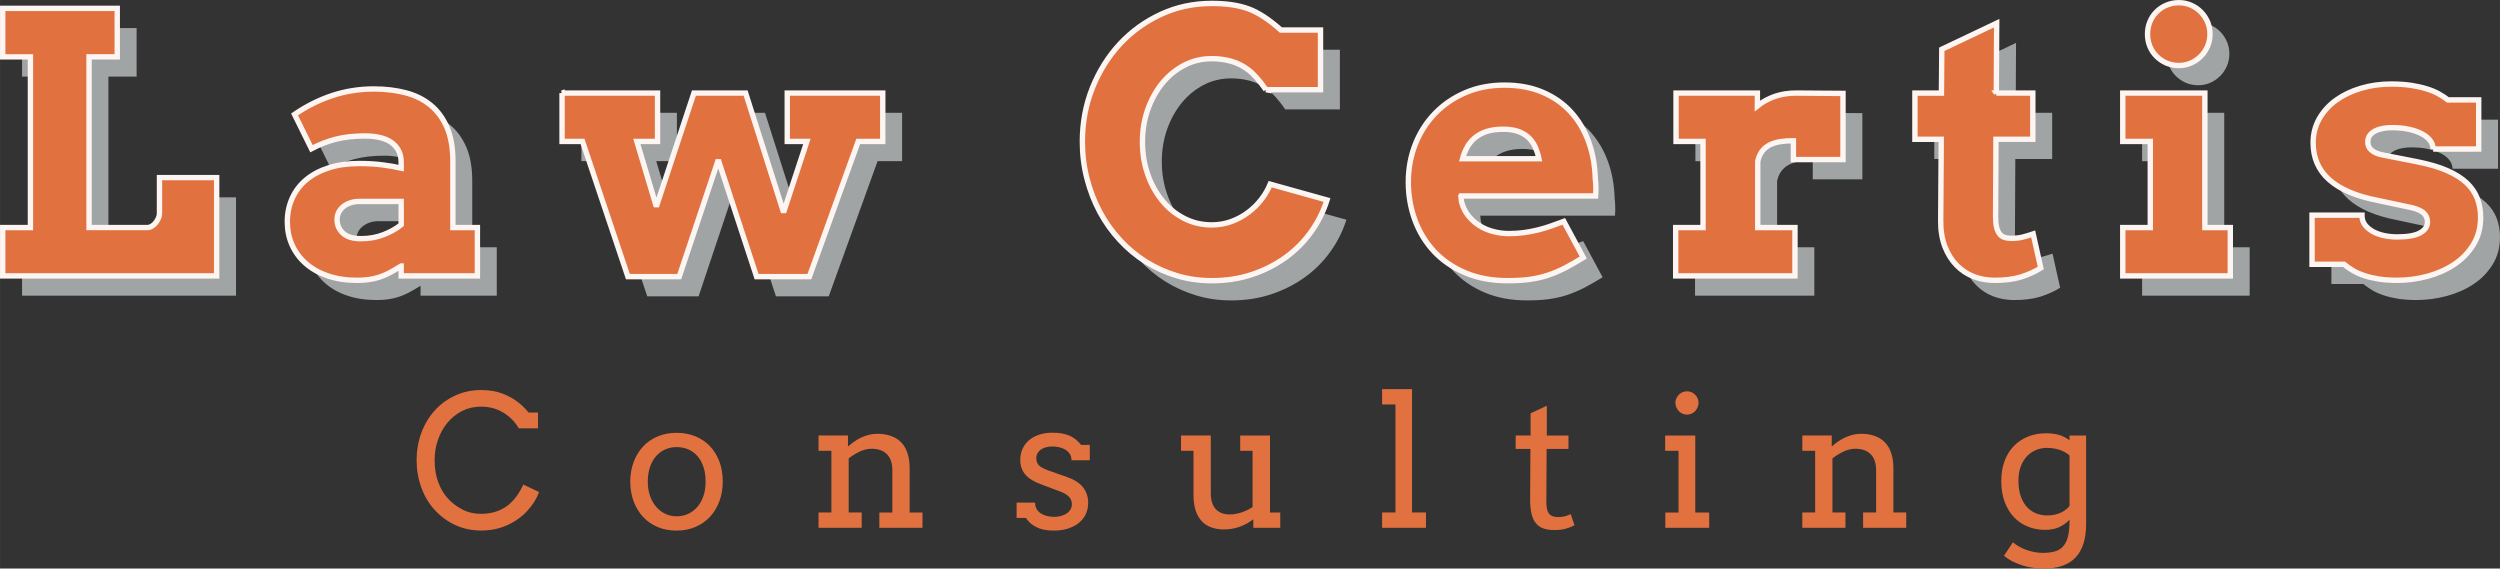 <?xml version="1.0" encoding="UTF-8"?>
<!DOCTYPE svg PUBLIC "-//W3C//DTD SVG 1.1//EN" "http://www.w3.org/Graphics/SVG/1.1/DTD/svg11.dtd">
<!-- Creator: CorelDRAW -->
<svg xmlns="http://www.w3.org/2000/svg" xml:space="preserve" width="6.191in" height="1.408in" version="1.1" style="shape-rendering:geometricPrecision; text-rendering:geometricPrecision; image-rendering:optimizeQuality; fill-rule:evenodd; clip-rule:evenodd"
viewBox="0 0 6184.32 1406.5"
 xmlns:xlink="http://www.w3.org/1999/xlink"
 xmlns:xodm="http://www.corel.com/coreldraw/odm/2003">
 <rect x="0" y="0" width="6184.32" height="1406.5" fill="#333333" stroke="none"/>
 <defs>
  <style type="text/css">
   <![CDATA[
    .str0 {stroke:#FDF5F2;stroke-width:13.32;stroke-miterlimit:2.613}
    .fil0 {fill:#A1A4A5;fill-rule:nonzero}
    .fil1 {fill:#E27140;fill-rule:nonzero}
    .fil2 {fill:#E27140;fill-rule:nonzero}
   ]]>
  </style>
 </defs>
 <g id="Layer_x0020_1">
  <g id="_2410773539856">
   <g>
    <path class="fil0" d="M54.55 69.45l283.33 0 0 119.98 -69.75 0 0 422.23 143.97 0c3.88,0 7.6,-1.04 11.18,-3.28 3.73,-2.09 6.86,-4.92 9.69,-8.5 2.68,-3.43 4.92,-7.3 6.71,-11.33 1.79,-4.02 2.68,-8.05 2.68,-11.77l0 -88.68 141.44 0 0 243.24 -529.25 0 0 -119.68 68.56 0 0 -422.23 -68.56 0 0 -119.98zm985.73 637.46c-10.28,6.41 -19.53,11.77 -28.02,16.4 -8.49,4.47 -16.84,8.05 -25.34,10.88 -8.35,2.83 -17.14,4.77 -26.23,6.11 -8.94,1.34 -18.93,1.94 -29.66,1.94 -26.98,0 -51.27,-3.73 -72.73,-11.18 -21.32,-7.3 -39.35,-17.59 -54.1,-30.55 -14.61,-12.82 -25.93,-28.17 -33.83,-45.75 -7.9,-17.59 -11.77,-36.81 -11.77,-57.38 0,-21.01 4.03,-40.39 12.07,-58.13 7.9,-17.74 19.53,-32.94 34.58,-45.61 15.2,-12.67 33.83,-22.65 55.74,-29.66 21.91,-7.15 47.1,-10.73 75.27,-10.73 20.72,0 39.65,1.05 56.64,3.28 16.99,2.09 32.79,4.77 47.4,8.05l0 -14.01c0,-11.33 -2.24,-21.16 -6.56,-29.51 -4.47,-8.2 -10.58,-15.05 -18.33,-20.42 -7.9,-5.36 -17.44,-9.39 -28.47,-11.77 -11.03,-2.54 -23.1,-3.73 -36.22,-3.73 -27.42,0 -51.42,2.68 -72.28,8.05 -20.72,5.36 -40.84,13.12 -60.07,23.4l-41.88 -84.8c29.66,-20.27 60.81,-35.92 93.3,-46.65 32.34,-10.73 66.77,-16.25 103.14,-16.25 28.32,0 54.4,3.13 78.4,9.39 24,6.26 44.71,16.54 61.85,30.7 17.14,14.01 30.55,32.49 40.39,55.15 9.69,22.65 14.61,50.37 14.61,83.01l0 164.54 60.66 0 0 119.68 -188.54 0 0 -24.44zm-99.56 -67.67c20.57,0 39.35,-3.43 56.34,-10.13 16.84,-6.56 31.3,-14.76 43.23,-24.44l0 -57.53 -104.93 0c-6.56,0 -13.12,0.89 -19.53,2.98 -6.41,2.08 -12.22,4.92 -17.29,8.79 -5.07,3.72 -9.24,8.35 -12.22,13.86 -3.13,5.66 -4.62,12.07 -4.62,19.23 0,13.41 4.92,24.59 14.61,33.68 9.84,9.09 24.59,13.56 44.41,13.56zm497.47 -360.23l236.23 0 0 119.68 -51.12 0 48.14 161.11 93 -280.8 127.88 0 93.9 295.1 57.68 -175.42 -48.59 0 0 -119.68 236.23 0 0 119.68 -60.66 0 -120.87 334.45 -130.56 0 -94.79 -288.7 -96.58 288.7 -126.98 0 -112.23 -334.45 -50.67 0 0 -119.68zm1741.33 -8.35c-16.25,-23.25 -31,-39.8 -44.12,-49.48 -13.12,-9.84 -27.12,-16.84 -42.33,-21.02 -15.05,-4.17 -31,-6.26 -47.54,-6.26 -24.44,0 -47.24,5.36 -68.11,16.24 -21.02,11.03 -39.05,25.79 -54.4,44.57 -15.2,18.78 -27.27,40.69 -36.07,65.58 -8.64,24.89 -12.97,51.27 -12.97,79.14 0,28.32 4.17,54.85 12.82,79.74 8.49,24.89 20.42,46.65 35.62,65.28 15.05,18.63 33.09,33.39 54.1,44.26 21.01,11.03 43.96,16.4 69,16.4 17.44,0 33.68,-2.83 48.88,-8.49 15.2,-5.66 28.92,-13.12 41.29,-22.51 12.37,-9.24 23.25,-19.97 32.49,-32.04 9.39,-12.07 16.54,-24.74 21.91,-37.71l140.55 39.2c-9.09,28.61 -22.36,55 -39.8,79.29 -17.44,24.29 -38.45,45.31 -63.04,63.04 -24.59,17.74 -52.31,31.75 -83.02,42.03 -30.7,10.13 -63.79,15.2 -99.26,15.2 -29.96,0 -58.72,-4.02 -86,-12.22 -27.42,-8.2 -52.91,-19.67 -76.61,-34.43 -23.85,-14.91 -45.31,-32.79 -64.69,-53.8 -19.37,-20.87 -35.92,-44.12 -49.63,-69.6 -13.56,-25.49 -24.29,-52.91 -31.75,-82.12 -7.6,-29.21 -11.48,-59.77 -11.48,-91.51 0,-47.39 8.35,-91.81 24.89,-133.39 16.69,-41.43 39.35,-77.65 68.11,-108.65 28.91,-31 62.75,-55.44 101.65,-73.33 38.75,-17.89 80.63,-26.83 125.49,-26.83 35.77,0 65.88,4.32 90.32,13.26 24.44,8.79 51.42,26.38 80.78,52.61l97.92 0 0 147.55 -135.03 0zm482.26 262.91l1.34 13.56c3.28,13.12 8.64,24.59 16.4,34.43 7.75,9.99 16.84,18.19 27.27,24.89 10.58,6.71 22.21,11.77 35.03,15.05 12.82,3.43 25.64,5.07 38.75,5.07 13.12,0 25.63,-0.89 37.41,-2.38 11.77,-1.64 23.25,-3.88 34.28,-6.56 11.03,-2.83 21.76,-5.96 32.34,-9.69 10.43,-3.58 21.02,-7.45 31.75,-11.48l48.14 89.42c-16.69,10.28 -31.89,18.93 -45.61,26.08 -13.86,7.01 -27.72,12.97 -41.73,17.59 -14.01,4.77 -28.91,8.05 -44.56,10.28 -15.65,2.24 -33.98,3.28 -55,3.28 -39.35,0 -74.22,-6.41 -104.78,-19.38 -30.55,-12.97 -56.34,-30.55 -77.05,-52.61 -20.87,-22.2 -36.67,-48.14 -47.7,-77.8 -10.88,-29.66 -16.39,-61.11 -16.39,-94.34 0,-33.09 5.81,-64.24 17.29,-93.45 11.48,-29.06 27.72,-54.4 48.73,-76.16 20.87,-21.61 45.91,-38.75 75.12,-51.27 29.06,-12.52 61.4,-18.78 96.88,-18.78 35.47,0 67.07,5.96 94.49,17.73 27.57,11.77 50.82,28.02 69.75,48.89 18.93,20.72 33.39,45.31 43.67,73.33 10.13,28.02 15.65,58.28 16.55,90.62 0.89,7.3 1.34,14.46 1.49,21.61 0.15,7.15 0,14.46 -0.6,22.06l-333.26 0zm104.48 -165.14c-16.39,0 -30.25,2.08 -41.73,5.96 -11.48,3.88 -21.16,9.24 -29.06,16.1 -7.9,6.86 -14.16,14.76 -18.78,23.4 -4.62,8.79 -8.35,17.89 -10.88,27.57l188.99 0c-1.94,-9.99 -4.92,-19.22 -8.65,-28.02 -3.87,-8.64 -9.09,-16.4 -15.8,-23.1 -6.71,-6.71 -15.2,-12.07 -25.48,-15.95 -10.28,-3.87 -23.25,-5.96 -38.6,-5.96zm840.71 75.12l-122.66 0 0 -46.65c-11.92,0 -22.8,0.74 -32.79,2.38 -9.84,1.64 -18.48,4.32 -25.94,8.05 -7.45,3.87 -13.71,9.09 -18.78,15.8 -5.07,6.71 -8.64,14.91 -10.73,24.89l0 163.65 92.11 0 0 119.68 -295.1 0 0 -119.68 67.67 0 0 -212.98 -66.77 0 0 -119.68 201.2 0 0 31.89c12.82,-10.28 27.28,-18.03 43.23,-23.7 16.1,-5.51 33.53,-8.2 52.46,-8.2 19.22,0 39.05,0.15 59.32,0.45 20.42,0.3 39.35,0.44 56.79,0.44l0 163.65zm379.28 -164.54l90.32 0 0 114.31 -91.21 0 -0.89 191.37c0,11.03 0.89,19.97 2.68,26.83 1.64,6.86 4.32,12.22 7.6,16.4 3.43,4.02 7.3,6.85 12.07,8.2 4.62,1.49 9.99,2.24 16.1,2.24 11.03,0 20.87,-1.04 29.21,-3.28 8.49,-2.23 16.99,-4.77 25.34,-7.6l18.78 84.21c-14.76,9.39 -31.3,16.69 -49.48,22.35 -18.19,5.51 -39.8,8.2 -64.83,8.2 -17.89,0 -34.73,-2.98 -50.97,-9.09 -16.1,-6.11 -30.26,-15.35 -42.48,-27.72 -12.22,-12.37 -22.06,-27.87 -29.36,-46.5 -7.15,-18.63 -10.73,-40.39 -10.43,-65.13l1.34 -200.47 -65.13 0 0 -114.31 65.58 0 0.89 -108.35 135.78 -64.54 -0.89 172.89zm312.8 0l203.14 0 0 332.66 62.9 0 0 119.68 -266.04 0 0 -119.68 68.11 0 0 -212.98 -68.11 0 0 -119.68zm61.26 -145.91c0,-10.73 1.94,-20.86 5.81,-30.25 3.87,-9.54 9.39,-17.74 16.4,-24.74 7,-7 15.2,-12.52 24.59,-16.54 9.54,-4.03 19.82,-6.11 30.85,-6.11 10.43,0 20.42,2.08 29.66,6.11 9.39,4.02 17.44,9.54 24.44,16.54 7,7 12.52,15.2 16.69,24.74 4.02,9.39 6.11,19.53 6.11,30.25 0,10.88 -2.09,20.87 -6.11,30.41 -4.17,9.39 -9.69,17.73 -16.69,24.59 -7,7 -15.05,12.52 -24.44,16.69 -9.24,4.02 -19.23,6.11 -29.66,6.11 -11.03,0 -21.31,-2.09 -30.85,-6.11 -9.39,-4.17 -17.59,-9.69 -24.59,-16.69 -7.01,-6.86 -12.52,-15.2 -16.4,-24.59 -3.87,-9.54 -5.81,-19.53 -5.81,-30.41zm706.57 284.37c0,-7 -2.23,-13.71 -6.71,-20.12 -4.62,-6.41 -11.18,-12.07 -19.97,-16.84 -8.64,-4.77 -19.38,-8.64 -32.04,-11.63 -12.67,-2.83 -26.98,-4.32 -43.08,-4.32 -6.11,0 -12.67,0.45 -19.67,1.49 -6.85,1.05 -13.41,2.83 -19.38,5.51 -5.96,2.54 -10.88,6.11 -14.76,10.73 -4.02,4.47 -5.96,10.28 -5.96,17.14 0,3.58 0.44,6.86 1.49,10.13 1.04,3.13 2.98,6.26 5.96,9.09 2.84,2.98 6.86,5.66 11.92,8.2 5.07,2.39 11.77,4.32 19.97,5.81l81.97 16.1c29.81,5.96 54.7,13.12 74.67,21.91 20.12,8.79 36.22,18.93 48.59,30.55 12.22,11.63 21.02,24.59 26.38,38.9 5.37,14.31 8.05,29.66 8.05,46.2 0,25.93 -5.96,48.59 -18.19,68.11 -12.07,19.52 -27.87,35.77 -47.54,48.73 -19.68,12.97 -41.73,22.66 -66.32,29.21 -24.6,6.56 -49.48,9.84 -74.52,9.84 -16.25,0 -31,-1.05 -44.27,-2.98 -13.27,-2.09 -25.19,-4.77 -35.77,-8.35 -10.73,-3.43 -20.12,-7.6 -28.47,-12.37 -8.2,-4.92 -15.95,-10.13 -22.95,-15.95l-78.99 0 0 -121.47 123.56 0 0 2.68c0.29,8.35 2.98,15.8 7.9,22.06 4.92,6.26 11.48,11.48 19.38,15.95 8.05,4.32 17.14,7.6 27.27,9.84 10.28,2.08 21.02,3.28 32.34,3.28 26.23,0 45.31,-3.43 57.23,-10.28 11.92,-6.85 17.89,-15.65 17.89,-26.53 0,-8.35 -2.83,-15.65 -8.64,-21.61 -5.96,-5.96 -16.25,-10.58 -31,-14.16l-83.91 -17.88c-52.61,-10.13 -92.4,-27.13 -119.23,-50.83 -26.68,-23.69 -40.09,-54.25 -40.09,-91.51 0,-21.76 5.07,-41.73 15.2,-59.62 10.28,-17.88 24,-33.24 41.59,-45.9 17.44,-12.52 37.86,-22.36 61.25,-29.36 23.4,-7 48.59,-10.58 75.42,-10.58 18.33,0 34.58,1.2 48.88,3.28 14.16,2.24 26.97,5.07 38.45,8.64 11.33,3.43 21.31,7.6 29.81,12.37 8.64,4.77 16.25,9.84 22.95,15.05l76.01 0 0 121.47 -112.68 0z"/>
    <path class="fil1 str0" d="M6.66 20.67l283.33 0 0 119.98 -69.75 0 0 422.23 143.97 0c3.88,0 7.6,-1.04 11.18,-3.28 3.73,-2.09 6.86,-4.92 9.69,-8.5 2.68,-3.43 4.92,-7.3 6.71,-11.33 1.79,-4.02 2.68,-8.05 2.68,-11.77l0 -88.68 141.44 0 0 243.24 -529.25 0 0 -119.68 68.56 0 0 -422.23 -68.56 0 0 -119.98zm985.73 637.46c-10.28,6.41 -19.53,11.77 -28.02,16.4 -8.49,4.47 -16.84,8.05 -25.34,10.88 -8.35,2.83 -17.14,4.77 -26.23,6.11 -8.94,1.34 -18.93,1.94 -29.66,1.94 -26.98,0 -51.27,-3.73 -72.73,-11.18 -21.32,-7.3 -39.35,-17.59 -54.1,-30.55 -14.61,-12.82 -25.93,-28.17 -33.83,-45.75 -7.9,-17.59 -11.77,-36.81 -11.77,-57.38 0,-21.01 4.03,-40.39 12.07,-58.13 7.9,-17.74 19.53,-32.94 34.58,-45.61 15.2,-12.67 33.83,-22.65 55.74,-29.66 21.91,-7.15 47.1,-10.73 75.27,-10.73 20.72,0 39.65,1.05 56.64,3.28 16.99,2.09 32.79,4.77 47.4,8.05l0 -14.01c0,-11.33 -2.24,-21.16 -6.56,-29.51 -4.47,-8.2 -10.58,-15.05 -18.33,-20.42 -7.9,-5.36 -17.44,-9.39 -28.47,-11.77 -11.03,-2.54 -23.1,-3.73 -36.22,-3.73 -27.42,0 -51.42,2.68 -72.28,8.05 -20.72,5.36 -40.84,13.12 -60.07,23.4l-41.88 -84.8c29.66,-20.27 60.81,-35.92 93.3,-46.65 32.34,-10.73 66.77,-16.25 103.14,-16.25 28.32,0 54.4,3.13 78.4,9.39 24,6.26 44.71,16.54 61.85,30.7 17.14,14.01 30.55,32.49 40.39,55.15 9.69,22.65 14.61,50.37 14.61,83.01l0 164.54 60.66 0 0 119.68 -188.54 0 0 -24.44zm-99.56 -67.67c20.57,0 39.35,-3.43 56.34,-10.13 16.84,-6.56 31.3,-14.76 43.23,-24.44l0 -57.53 -104.93 0c-6.56,0 -13.12,0.89 -19.53,2.98 -6.41,2.08 -12.22,4.92 -17.29,8.79 -5.07,3.72 -9.24,8.35 -12.22,13.86 -3.13,5.66 -4.62,12.07 -4.62,19.23 0,13.41 4.92,24.59 14.61,33.68 9.84,9.09 24.59,13.56 44.41,13.56zm497.47 -360.23l236.23 0 0 119.68 -51.12 0 48.14 161.11 93 -280.8 127.88 0 93.9 295.1 57.68 -175.42 -48.59 0 0 -119.68 236.23 0 0 119.68 -60.66 0 -120.87 334.45 -130.56 0 -94.79 -288.7 -96.58 288.7 -126.98 0 -112.23 -334.45 -50.67 0 0 -119.68zm1741.33 -8.35c-16.25,-23.25 -31,-39.8 -44.12,-49.48 -13.12,-9.84 -27.12,-16.84 -42.33,-21.02 -15.05,-4.17 -31,-6.26 -47.54,-6.26 -24.44,0 -47.24,5.36 -68.11,16.24 -21.02,11.03 -39.05,25.79 -54.4,44.57 -15.2,18.78 -27.27,40.69 -36.07,65.58 -8.64,24.89 -12.97,51.27 -12.97,79.14 0,28.32 4.17,54.85 12.82,79.74 8.49,24.89 20.42,46.65 35.62,65.28 15.05,18.63 33.09,33.39 54.1,44.26 21.01,11.03 43.96,16.4 69,16.4 17.44,0 33.68,-2.83 48.88,-8.49 15.2,-5.66 28.92,-13.12 41.29,-22.51 12.37,-9.24 23.25,-19.97 32.49,-32.04 9.39,-12.07 16.54,-24.74 21.91,-37.71l140.55 39.2c-9.09,28.61 -22.36,55 -39.8,79.29 -17.44,24.29 -38.45,45.31 -63.04,63.04 -24.59,17.74 -52.31,31.75 -83.02,42.03 -30.7,10.13 -63.79,15.2 -99.26,15.2 -29.96,0 -58.72,-4.02 -86,-12.22 -27.42,-8.2 -52.91,-19.67 -76.61,-34.43 -23.85,-14.91 -45.31,-32.79 -64.69,-53.8 -19.37,-20.87 -35.92,-44.12 -49.63,-69.6 -13.56,-25.49 -24.29,-52.91 -31.75,-82.12 -7.6,-29.21 -11.48,-59.77 -11.48,-91.51 0,-47.39 8.35,-91.81 24.89,-133.39 16.69,-41.43 39.35,-77.65 68.11,-108.65 28.91,-31 62.75,-55.44 101.65,-73.33 38.75,-17.89 80.63,-26.83 125.49,-26.83 35.77,0 65.88,4.32 90.32,13.26 24.44,8.79 51.42,26.38 80.78,52.61l97.92 0 0 147.55 -135.03 0zm482.26 262.91l1.34 13.56c3.28,13.12 8.64,24.59 16.4,34.43 7.75,9.99 16.84,18.19 27.27,24.89 10.58,6.71 22.21,11.77 35.03,15.05 12.82,3.43 25.64,5.07 38.75,5.07 13.12,0 25.63,-0.89 37.41,-2.38 11.77,-1.64 23.25,-3.88 34.28,-6.56 11.03,-2.83 21.76,-5.96 32.34,-9.69 10.43,-3.58 21.02,-7.45 31.75,-11.48l48.14 89.42c-16.69,10.28 -31.89,18.93 -45.61,26.08 -13.86,7.01 -27.72,12.97 -41.73,17.59 -14.01,4.77 -28.91,8.05 -44.56,10.28 -15.65,2.24 -33.98,3.28 -55,3.28 -39.35,0 -74.22,-6.41 -104.78,-19.38 -30.55,-12.97 -56.34,-30.55 -77.05,-52.61 -20.87,-22.2 -36.67,-48.14 -47.7,-77.8 -10.88,-29.66 -16.39,-61.11 -16.39,-94.34 0,-33.09 5.81,-64.24 17.29,-93.45 11.48,-29.06 27.72,-54.4 48.73,-76.16 20.87,-21.61 45.91,-38.75 75.12,-51.27 29.06,-12.52 61.4,-18.78 96.88,-18.78 35.47,0 67.07,5.96 94.49,17.73 27.57,11.77 50.82,28.02 69.75,48.89 18.93,20.72 33.39,45.31 43.67,73.33 10.13,28.02 15.65,58.28 16.55,90.62 0.89,7.3 1.34,14.46 1.49,21.61 0.15,7.15 0,14.46 -0.6,22.06l-333.26 0zm104.48 -165.14c-16.39,0 -30.25,2.08 -41.73,5.96 -11.48,3.88 -21.16,9.24 -29.06,16.1 -7.9,6.86 -14.16,14.76 -18.78,23.4 -4.62,8.79 -8.35,17.89 -10.88,27.57l188.99 0c-1.94,-9.99 -4.92,-19.22 -8.65,-28.02 -3.87,-8.64 -9.09,-16.4 -15.8,-23.1 -6.71,-6.71 -15.2,-12.07 -25.48,-15.95 -10.28,-3.87 -23.25,-5.96 -38.6,-5.96zm840.71 75.12l-122.66 0 0 -46.65c-11.92,0 -22.8,0.74 -32.79,2.38 -9.84,1.64 -18.48,4.32 -25.94,8.05 -7.45,3.87 -13.71,9.09 -18.78,15.8 -5.07,6.71 -8.64,14.91 -10.73,24.89l0 163.65 92.11 0 0 119.68 -295.1 0 0 -119.68 67.67 0 0 -212.98 -66.77 0 0 -119.68 201.2 0 0 31.89c12.82,-10.28 27.28,-18.03 43.23,-23.7 16.1,-5.51 33.53,-8.2 52.46,-8.2 19.22,0 39.05,0.15 59.32,0.45 20.42,0.3 39.35,0.44 56.79,0.44l0 163.65zm379.28 -164.54l90.32 0 0 114.31 -91.21 0 -0.89 191.37c0,11.03 0.89,19.97 2.68,26.83 1.64,6.86 4.32,12.22 7.6,16.4 3.43,4.02 7.3,6.85 12.07,8.2 4.62,1.49 9.99,2.24 16.1,2.24 11.03,0 20.87,-1.04 29.21,-3.28 8.49,-2.23 16.99,-4.77 25.34,-7.6l18.78 84.21c-14.76,9.39 -31.3,16.69 -49.48,22.35 -18.19,5.51 -39.8,8.2 -64.83,8.2 -17.89,0 -34.73,-2.98 -50.97,-9.09 -16.1,-6.11 -30.26,-15.35 -42.48,-27.72 -12.22,-12.37 -22.06,-27.87 -29.36,-46.5 -7.15,-18.63 -10.73,-40.39 -10.43,-65.13l1.34 -200.47 -65.13 0 0 -114.31 65.58 0 0.89 -108.35 135.78 -64.54 -0.89 172.89zm312.8 0l203.14 0 0 332.66 62.9 0 0 119.68 -266.04 0 0 -119.68 68.11 0 0 -212.98 -68.11 0 0 -119.68zm61.26 -145.91c0,-10.73 1.94,-20.86 5.81,-30.25 3.87,-9.54 9.39,-17.74 16.4,-24.74 7,-7 15.2,-12.52 24.59,-16.54 9.54,-4.03 19.82,-6.11 30.85,-6.11 10.43,0 20.42,2.08 29.66,6.11 9.39,4.02 17.44,9.54 24.44,16.54 7,7 12.52,15.2 16.69,24.74 4.02,9.39 6.11,19.53 6.11,30.25 0,10.88 -2.09,20.87 -6.11,30.41 -4.17,9.39 -9.69,17.73 -16.69,24.59 -7,7 -15.05,12.52 -24.44,16.69 -9.24,4.02 -19.23,6.11 -29.66,6.11 -11.03,0 -21.31,-2.09 -30.85,-6.11 -9.39,-4.17 -17.59,-9.69 -24.59,-16.69 -7.01,-6.86 -12.52,-15.2 -16.4,-24.59 -3.87,-9.54 -5.81,-19.53 -5.81,-30.41zm706.57 284.37c0,-7 -2.23,-13.71 -6.71,-20.12 -4.62,-6.41 -11.18,-12.07 -19.97,-16.84 -8.64,-4.77 -19.38,-8.64 -32.04,-11.63 -12.67,-2.83 -26.98,-4.32 -43.08,-4.32 -6.11,0 -12.67,0.45 -19.67,1.49 -6.85,1.05 -13.41,2.83 -19.38,5.51 -5.96,2.54 -10.88,6.11 -14.76,10.73 -4.02,4.47 -5.96,10.28 -5.96,17.14 0,3.58 0.44,6.86 1.49,10.13 1.04,3.13 2.98,6.26 5.96,9.09 2.84,2.98 6.86,5.66 11.92,8.2 5.07,2.39 11.77,4.32 19.97,5.81l81.97 16.1c29.81,5.96 54.7,13.12 74.67,21.91 20.12,8.79 36.22,18.93 48.59,30.55 12.22,11.63 21.02,24.59 26.38,38.9 5.37,14.31 8.05,29.66 8.05,46.2 0,25.93 -5.96,48.59 -18.19,68.11 -12.07,19.52 -27.87,35.77 -47.54,48.73 -19.68,12.97 -41.73,22.66 -66.32,29.21 -24.6,6.56 -49.48,9.84 -74.52,9.84 -16.25,0 -31,-1.05 -44.27,-2.98 -13.27,-2.09 -25.19,-4.77 -35.77,-8.35 -10.73,-3.43 -20.12,-7.6 -28.47,-12.37 -8.2,-4.92 -15.95,-10.13 -22.95,-15.95l-78.99 0 0 -121.47 123.56 0 0 2.68c0.29,8.35 2.98,15.8 7.9,22.06 4.92,6.26 11.48,11.48 19.38,15.95 8.05,4.32 17.14,7.6 27.27,9.84 10.28,2.08 21.02,3.28 32.34,3.28 26.23,0 45.31,-3.43 57.23,-10.28 11.92,-6.85 17.89,-15.65 17.89,-26.53 0,-8.35 -2.83,-15.65 -8.64,-21.61 -5.96,-5.96 -16.25,-10.58 -31,-14.16l-83.91 -17.88c-52.61,-10.13 -92.4,-27.13 -119.23,-50.83 -26.68,-23.69 -40.09,-54.25 -40.09,-91.51 0,-21.76 5.07,-41.73 15.2,-59.62 10.28,-17.88 24,-33.24 41.59,-45.9 17.44,-12.52 37.86,-22.36 61.25,-29.36 23.4,-7 48.59,-10.58 75.42,-10.58 18.33,0 34.58,1.2 48.88,3.28 14.16,2.24 26.97,5.07 38.45,8.64 11.33,3.43 21.31,7.6 29.81,12.37 8.64,4.77 16.25,9.84 22.95,15.05l76.01 0 0 121.47 -112.68 0z"/>
   </g>
   <path class="fil2" d="M1283.38 1059.64c-9.86,-16.71 -22.88,-29.88 -39.14,-39.44 -16.25,-9.56 -34.32,-14.3 -54.34,-14.3 -17.01,0 -32.59,3.54 -46.73,10.76 -14.08,7.22 -26.19,16.86 -36.28,28.97 -10.08,12.19 -17.91,26.19 -23.48,42.15 -5.57,15.96 -8.35,32.74 -8.35,50.35 0,20.92 3.09,39.36 9.26,55.46 6.17,16.1 14.22,29.5 24.16,40.11 9.86,10.69 21.67,19.57 35.37,26.72 13.62,7.15 29.05,10.69 46.06,10.69 23.25,0 43.43,-5.64 60.66,-16.86 17.16,-11.29 31.91,-29.73 44.1,-55.46l38.76 18.29c-5.57,15.88 -15.05,31.23 -28.45,45.98 -13.32,14.75 -29.88,26.72 -49.44,35.74 -19.64,9.03 -41.39,13.55 -65.17,13.55 -22.8,0 -43.72,-4.29 -62.84,-12.94 -19.11,-8.58 -36.12,-20.77 -51.02,-36.65 -14.9,-15.88 -26.34,-34.69 -34.17,-56.44 -7.9,-21.75 -11.81,-44.48 -11.81,-68.18 0,-23.78 3.91,-46.28 11.81,-67.43 7.83,-21.15 18.89,-39.59 33.04,-55.24 14.22,-15.66 31.08,-28 50.72,-37.03 19.64,-9.03 40.87,-13.55 63.82,-13.55 20.47,0 38.08,2.86 52.91,8.66 14.9,5.87 27.47,12.72 37.85,20.77 10.31,7.98 19.27,16.71 26.79,26.11l23.33 0 0 39.21 -47.41 0zm275.62 131.85c0.15,-18.06 3.09,-34.54 8.73,-49.37 5.64,-14.83 13.55,-27.62 23.71,-38.23 10.08,-10.69 22.2,-18.89 36.12,-24.61 14,-5.72 29.35,-8.58 46.06,-8.58 16.93,0 32.43,2.86 46.43,8.58 14.07,5.72 26.04,13.85 36.05,24.38 10.01,10.54 17.76,23.18 23.4,38.01 5.57,14.9 8.35,31.31 8.35,49.45 0,17.76 -2.78,34.09 -8.35,48.99 -5.64,14.98 -13.4,27.77 -23.4,38.53 -10.01,10.69 -21.98,19.04 -36.05,24.98 -14,5.95 -29.5,8.95 -46.43,8.95 -17.16,0 -32.74,-2.93 -46.74,-8.81 -13.92,-5.87 -25.89,-14.15 -35.9,-24.83 -10.01,-10.69 -17.84,-23.41 -23.4,-38.23 -5.57,-14.9 -8.43,-31.23 -8.58,-49.22zm43.43 0c0,13.1 1.88,24.91 5.64,35.52 3.76,10.61 8.88,19.57 15.43,27.01 6.55,7.45 14.07,13.17 22.73,17.24 8.58,3.99 17.76,6.02 27.4,6.02 10.16,0 19.64,-1.96 28.37,-5.95 8.73,-3.99 16.33,-9.64 22.8,-17.08 6.47,-7.45 11.52,-16.41 15.2,-27.02 3.69,-10.61 5.49,-22.5 5.49,-35.75 0,-13.77 -1.81,-26.04 -5.49,-36.8 -3.69,-10.69 -8.66,-19.72 -15.05,-26.87 -6.4,-7.22 -14,-12.64 -22.88,-16.33 -8.81,-3.69 -18.29,-5.49 -28.45,-5.49 -9.64,0 -18.81,1.81 -27.4,5.49 -8.66,3.69 -16.18,9.1 -22.73,16.33 -6.55,7.15 -11.66,16.18 -15.43,26.87 -3.76,10.76 -5.64,23.03 -5.64,36.8zm572.82 76.31l32.21 0 0 -104.31c0,-17.46 -4.44,-30.71 -13.32,-39.74 -8.95,-9.11 -21.67,-13.62 -38.31,-13.62 -9.56,0 -19.19,2.33 -28.9,6.85 -9.71,4.59 -18.89,10.24 -27.55,17.01l0 133.81 32.21 0 0 37.93 -106.72 0 0 -37.93 31.76 0 0 -152.55 -31.76 0 0 -37.93 72.78 0 0 26.86 0.45 0c4.82,-4.21 10.01,-8.28 15.5,-12.12 5.49,-3.84 11.29,-7.15 17.31,-9.93 6.02,-2.78 12.34,-4.97 18.89,-6.62 6.55,-1.58 13.4,-2.41 20.62,-2.41 12.19,0 23.18,1.73 33.04,5.12 9.86,3.31 18.21,8.51 25.14,15.43 6.92,6.85 12.27,15.73 15.95,26.57 3.76,10.76 5.65,23.56 5.65,38.23l0 109.35 31.76 0 0 37.93 -106.72 0 0 -37.93zm475.36 -129.22c0,-6.17 -1.43,-11.44 -4.29,-15.73 -2.86,-4.37 -6.62,-7.9 -11.14,-10.61 -4.59,-2.71 -9.64,-4.67 -15.2,-5.95 -5.64,-1.2 -11.06,-1.88 -16.33,-1.88 -5.87,0 -11.29,0.68 -16.18,2.03 -4.97,1.28 -9.18,3.24 -12.72,5.72 -3.54,2.48 -6.25,5.49 -8.28,9.1 -1.95,3.61 -2.93,7.6 -2.93,12.04 0,7.6 2.26,13.7 6.92,18.21 4.67,4.44 12.42,8.58 23.26,12.42l43.87 15.43c18.81,6.32 32.59,14.9 41.24,25.81 8.65,10.91 13.02,23.86 13.02,39.06 0,10.08 -2.03,19.42 -6.1,27.84 -3.99,8.43 -9.78,15.65 -17.16,21.6 -7.45,5.95 -16.41,10.61 -26.79,13.92 -10.46,3.31 -22.05,4.97 -34.85,4.97 -17.76,0 -32.28,-2.86 -43.42,-8.58 -11.21,-5.8 -19.79,-13.32 -25.81,-22.73l-22.95 0 0 -37.93 45.68 0c0,6.32 1.36,11.74 4.07,16.18 2.71,4.52 6.32,8.13 10.76,10.91 4.51,2.78 9.56,4.89 15.28,6.17 5.64,1.36 11.36,2.03 17.31,2.03 5.72,0 11.21,-0.75 16.48,-2.11 5.34,-1.43 10.01,-3.46 14,-6.17 4.07,-2.71 7.3,-6.02 9.64,-9.86 2.33,-3.76 3.54,-8.13 3.54,-12.94 0,-7.38 -2.41,-13.62 -7.22,-18.74 -4.74,-5.2 -12.87,-9.78 -24.31,-13.92l-43.65 -16.33c-17.84,-6.32 -31.01,-14.37 -39.59,-24.16 -8.58,-9.78 -12.94,-21.97 -12.94,-36.65 0,-9.71 1.81,-18.66 5.42,-26.94 3.61,-8.2 8.81,-15.27 15.65,-21.3 6.85,-5.95 15.2,-10.61 25.06,-14 9.86,-3.39 21.08,-5.04 33.72,-5.04 16.33,0 29.96,2.26 41.02,6.85 10.99,4.51 20.92,12.34 29.72,23.33l21.45 0 0 37.93 -45.23 0zm417.34 -61.26l73.68 0 0 190.48 25.36 0 0 37.93 -66.61 0 0 -21.15c-10.31,7.9 -21.52,14.07 -33.64,18.51 -12.12,4.37 -25.06,6.62 -38.91,6.62 -11.44,0 -21.9,-1.66 -31.23,-4.97 -9.33,-3.31 -17.23,-8.5 -23.78,-15.43 -6.55,-7 -11.59,-15.88 -15.13,-26.57 -3.54,-10.76 -5.27,-23.55 -5.27,-38.38l0 -109.13 -30.86 0 0 -37.93 73.6 0 0 142.16c0,17.54 4.06,30.78 12.12,39.74 8.13,8.95 19.72,13.4 34.84,13.4 8.95,0 18.44,-1.58 28.37,-4.82 9.93,-3.23 19.27,-7.68 28.07,-13.47l0 -139.08 -30.63 0 0 -37.93zm351.04 -114.7l74.05 0 0 305.17 34.39 0 0 37.93 -108.45 0 0 -37.93 33.04 0 0 -267.24 -33.04 0 0 -37.93zm407.4 114.7l53.58 0 0 33.26 -54.04 0 -0.68 131.85c0,8.96 1.05,16.26 3.08,21.83 2.11,5.57 5.42,9.48 9.93,11.59 4.59,2.11 9.71,3.24 15.43,3.24 6.17,0 11.66,-0.6 16.33,-1.66 4.74,-1.13 9.86,-3.01 15.42,-5.64l9.49 27.54c-7.08,3.69 -14.45,6.55 -22.28,8.73 -7.75,2.11 -16.93,3.16 -27.55,3.16 -10.01,0 -18.74,-1.2 -26.11,-3.61 -7.45,-2.41 -13.7,-6.54 -18.74,-12.27 -5.12,-5.72 -8.88,-13.4 -11.36,-23.03 -2.49,-9.64 -3.76,-21.6 -3.76,-36.05l0.68 -125.68 -36.43 0 0 -33.26 36.88 0 0 -54.71 40.11 -18.97 0 73.68zm292.78 0l74.51 0 0 190.48 34.39 0 0 37.93 -108.52 0 0 -37.93 32.67 0 0 -152.55 -33.04 0 0 -37.93zm25.29 -80.91c0,-3.84 0.83,-7.45 2.33,-10.91 1.58,-3.46 3.61,-6.47 6.17,-9.11 2.56,-2.56 5.64,-4.59 9.18,-6.17 3.54,-1.51 7.3,-2.26 11.21,-2.26 3.84,0 7.45,0.75 10.91,2.26 3.46,1.58 6.47,3.61 9.03,6.17 2.63,2.63 4.66,5.64 6.17,9.11 1.58,3.46 2.33,7.07 2.33,10.91 0,3.91 -0.75,7.68 -2.33,11.22 -1.51,3.54 -3.54,6.62 -6.17,9.41 -2.56,2.71 -5.57,4.81 -9.03,6.32 -3.46,1.58 -7.08,2.33 -10.91,2.33 -3.91,0 -7.68,-0.75 -11.21,-2.33 -3.54,-1.51 -6.62,-3.61 -9.18,-6.32 -2.56,-2.78 -4.59,-5.87 -6.17,-9.41 -1.51,-3.54 -2.33,-7.3 -2.33,-11.22zm464.37 271.38l32.21 0 0 -104.31c0,-17.46 -4.44,-30.71 -13.32,-39.74 -8.95,-9.11 -21.67,-13.62 -38.31,-13.62 -9.56,0 -19.19,2.33 -28.9,6.85 -9.71,4.59 -18.89,10.24 -27.55,17.01l0 133.81 32.21 0 0 37.93 -106.72 0 0 -37.93 31.76 0 0 -152.55 -31.76 0 0 -37.93 72.78 0 0 26.86 0.45 0c4.82,-4.21 10.01,-8.28 15.5,-12.12 5.49,-3.84 11.29,-7.15 17.31,-9.93 6.02,-2.78 12.34,-4.97 18.89,-6.62 6.55,-1.58 13.4,-2.41 20.62,-2.41 12.19,0 23.18,1.73 33.04,5.12 9.86,3.31 18.21,8.51 25.14,15.43 6.92,6.85 12.27,15.73 15.95,26.57 3.76,10.76 5.65,23.56 5.65,38.23l0 109.35 31.76 0 0 37.93 -106.72 0 0 -37.93zm510.65 17.84c-7.52,7.98 -16.25,14.15 -26.11,18.59 -9.93,4.37 -21.22,6.55 -33.87,6.55 -15.43,0 -29.8,-2.63 -43.12,-8.05 -13.32,-5.34 -24.84,-13.17 -34.62,-23.56 -9.78,-10.39 -17.38,-23.11 -22.95,-38.16 -5.49,-15.05 -8.2,-32.29 -8.2,-51.7 0,-17.61 2.63,-33.72 7.9,-48.16 5.27,-14.45 12.79,-26.79 22.5,-37.03 9.71,-10.23 21.37,-18.14 35.07,-23.86 13.62,-5.64 28.82,-8.43 45.61,-8.43 11.44,0 21.82,1.28 31.01,3.84 9.18,2.56 18.06,7 26.79,13.32l0 -11.66 41.02 0 0 219.38c0,36.12 -8.58,63.52 -25.74,82.03 -17.08,18.52 -43.72,27.77 -79.93,27.77 -7.9,0 -16.25,-0.6 -24.91,-1.81 -8.65,-1.13 -17.23,-3.01 -25.66,-5.57 -8.43,-2.63 -16.71,-5.87 -24.69,-9.86 -8.05,-3.91 -15.43,-8.81 -22.2,-14.52l22.05 -33.26c4.44,3.76 9.48,7.3 15.13,10.54 5.64,3.24 11.74,6.02 18.21,8.28 6.47,2.26 13.17,4.06 20.02,5.42 6.93,1.28 13.85,1.95 20.77,1.95 11.29,0 21.07,-1.13 29.43,-3.54 8.28,-2.34 15.13,-6.47 20.47,-12.42 5.42,-5.95 9.41,-14 12.04,-24.16 2.63,-10.16 3.99,-23.03 3.99,-38.6l0 -3.31zm-54.71 -10.54c6.78,0 12.95,-0.68 18.52,-2.03 5.57,-1.28 10.69,-3.01 15.2,-5.12 4.59,-2.18 8.58,-4.67 12.04,-7.45 3.46,-2.78 6.4,-5.72 8.95,-8.81l0 -125c-7.52,-6.62 -16.18,-11.37 -25.96,-14.3 -9.71,-2.93 -19.79,-4.44 -30.03,-4.44 -9.71,0 -18.81,1.81 -27.4,5.42 -8.5,3.61 -15.95,8.88 -22.35,15.73 -6.4,6.93 -11.44,15.35 -15.13,25.36 -3.69,10.01 -5.49,21.45 -5.49,34.4 0,14.15 1.73,26.57 5.27,37.25 3.54,10.76 8.51,19.79 14.83,27.02 6.32,7.3 13.85,12.79 22.65,16.48 8.88,3.61 18.44,5.49 28.9,5.49z"/>
  </g>
 </g>
</svg>